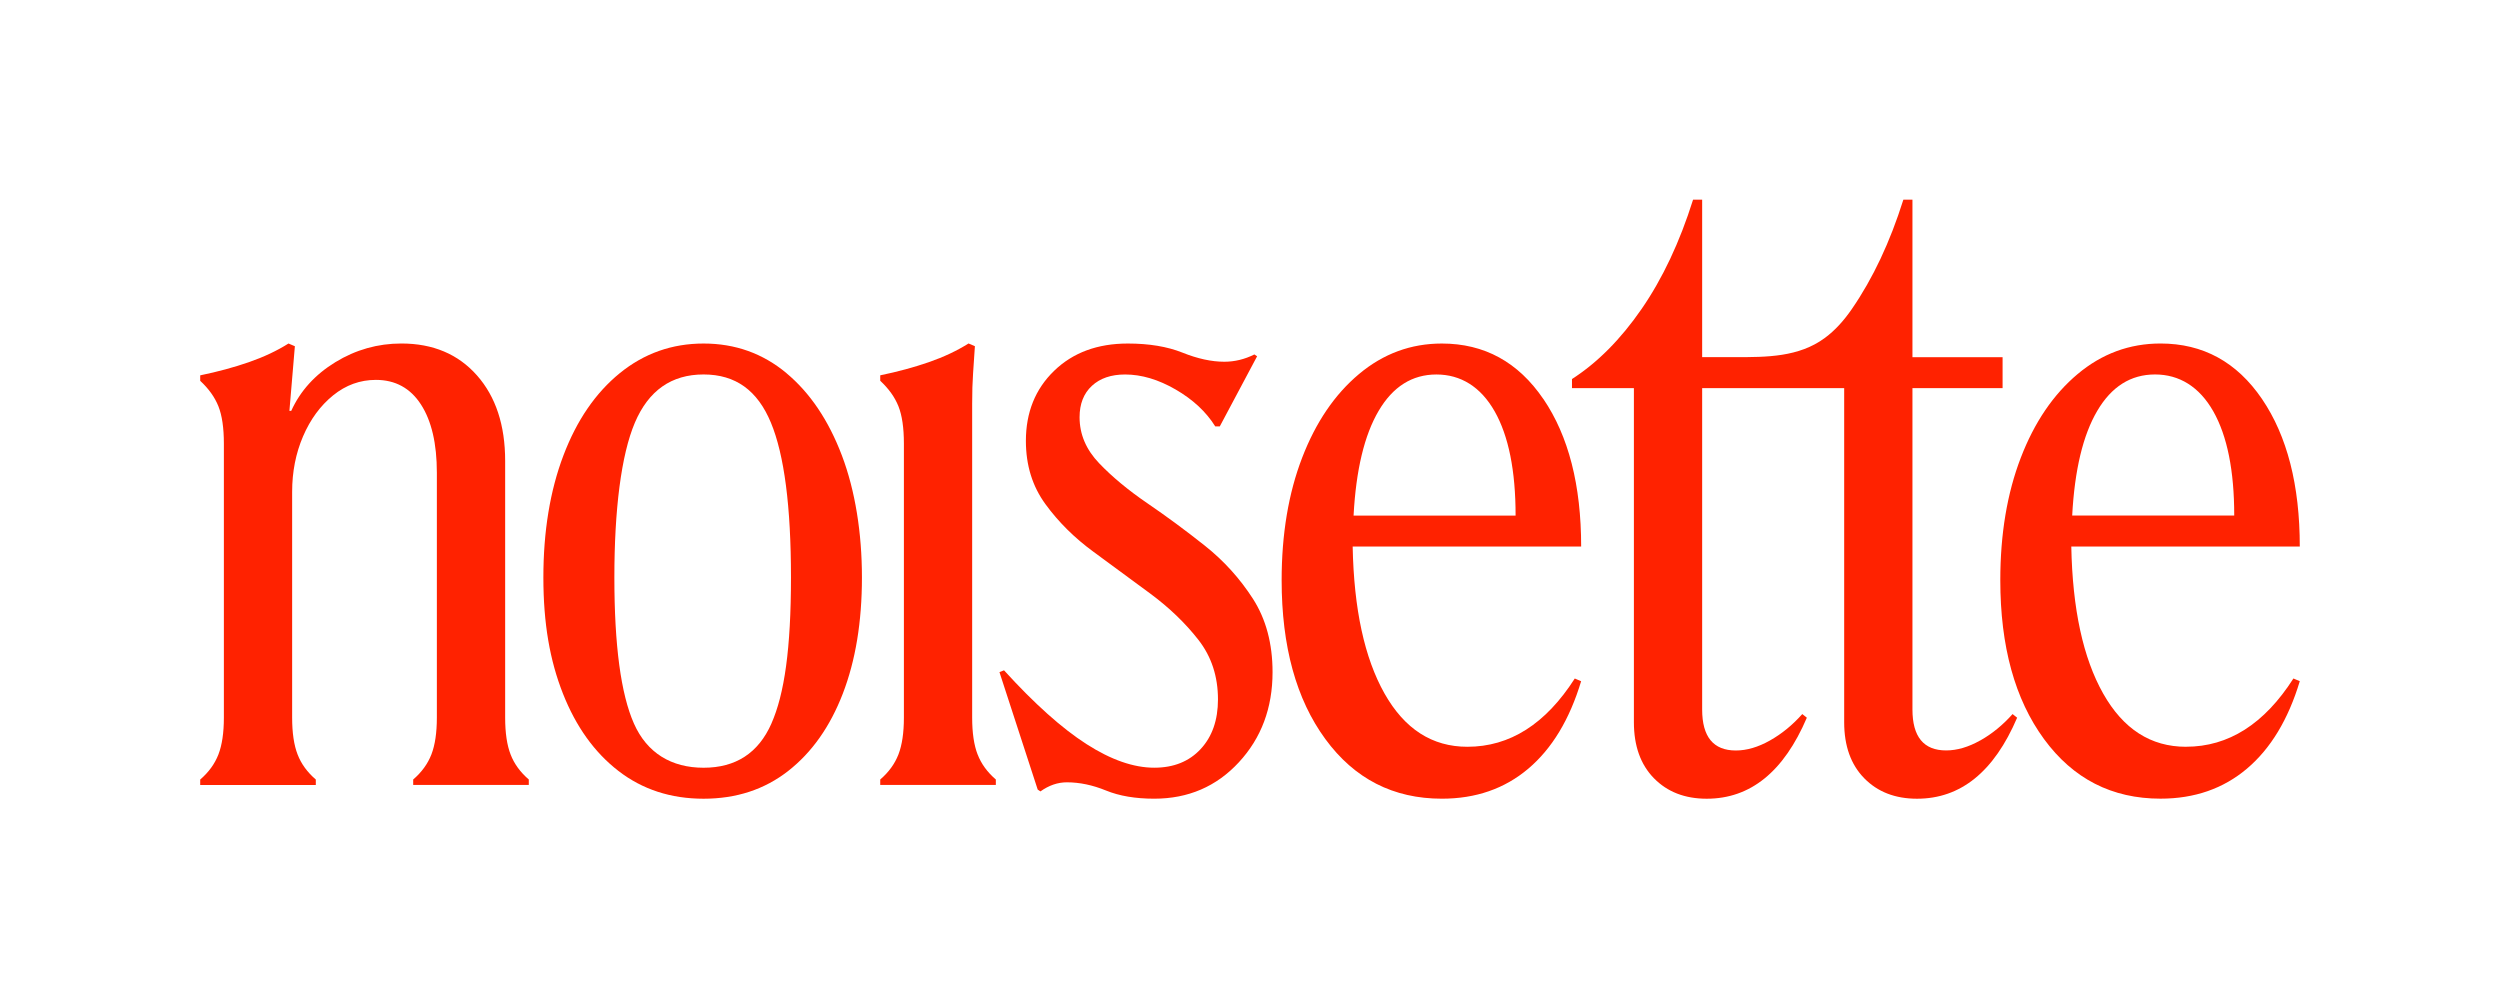 <svg xmlns="http://www.w3.org/2000/svg" width="2504" height="1000" viewBox="0 0 2504 1000" fill="none"><path d="M511.434 755.718C507.768 746.315 505.966 733.998 505.966 718.796V461.666C505.966 425.796 496.533 397.256 477.696 375.956C458.86 354.687 433.625 344.052 402.02 344.052C378.317 344.052 356.266 350.3 335.928 362.738C315.559 375.205 300.809 391.458 291.706 411.526H289.873L295.341 346.786L288.972 344.052C277.406 351.352 264.187 357.571 249.317 362.738C234.416 367.905 218.163 372.321 200.528 375.956V381.424C209.03 389.325 215.129 397.827 218.764 406.96C222.399 416.062 224.232 428.53 224.232 444.332V718.766C224.232 733.968 222.399 746.285 218.764 755.688C215.099 765.121 209.03 773.473 200.528 780.773V786.241H316.31V780.773C307.809 773.473 301.71 765.121 298.075 755.688C294.41 746.285 292.607 733.968 292.607 718.766V492.64C292.607 472.572 296.242 454.036 303.543 437.032C310.843 420.028 320.877 406.359 333.645 395.994C346.413 385.66 360.683 380.493 376.485 380.493C395.922 380.493 410.973 388.694 421.608 405.097C432.243 421.5 437.56 444.302 437.56 473.473V718.736C437.56 733.938 435.728 746.255 432.093 755.658C428.427 765.091 422.359 773.443 413.857 780.743V786.211H529.639V780.743C521.137 773.443 515.039 765.091 511.404 755.658L511.434 755.718Z" fill="#FF2200"></path><path d="M787.7 373.703C763.997 353.966 736.328 344.082 704.724 344.082C673.12 344.082 645.151 353.966 620.847 373.703C596.543 393.471 577.676 420.959 564.308 456.229C550.939 491.498 544.24 532.235 544.24 578.41C544.24 624.584 550.759 661.536 563.827 694.673C576.895 727.809 595.431 753.645 619.435 772.181C643.438 790.717 671.858 800 704.694 800C737.53 800 765.8 790.717 789.473 772.181C813.176 753.645 831.412 727.809 844.179 694.673C856.947 661.536 863.316 622.812 863.316 578.41C863.316 534.008 856.617 491.498 843.248 456.229C829.879 420.989 811.343 393.471 787.64 373.703H787.7ZM772.649 724.745C759.581 754.246 736.929 768.967 704.724 768.967C672.519 768.967 648.035 754.246 634.967 724.745C621.898 695.273 615.349 646.485 615.349 578.41C615.349 510.334 622.199 455.628 635.868 423.393C649.537 391.188 672.489 375.055 704.694 375.055C736.899 375.055 758.8 391.158 772.169 423.393C785.537 455.628 792.237 507.27 792.237 578.41C792.237 649.549 785.688 695.273 772.619 724.745H772.649Z" fill="#FF2200"></path><path d="M979.188 755.718C975.523 746.315 973.721 733.998 973.721 718.796V404.226C973.721 392.69 974.021 382.656 974.622 374.124C975.223 365.622 975.824 356.489 976.455 346.755L970.086 344.022C958.52 351.322 945.301 357.541 930.43 362.708C915.529 367.875 899.277 372.291 881.642 375.926V381.394C890.144 389.295 896.242 397.797 899.877 406.93C903.512 416.032 905.345 428.5 905.345 444.302V718.736C905.345 733.938 903.512 746.255 899.877 755.658C896.212 765.091 890.144 773.443 881.642 780.743V786.211H997.424V780.743C988.922 773.443 982.824 765.091 979.188 755.658V755.718Z" fill="#FF2200"></path><path d="M1206.67 546.475C1187.53 531.274 1168.36 517.154 1149.23 504.086C1130.09 491.017 1113.96 477.649 1100.89 463.98C1087.82 450.31 1081.3 434.959 1081.3 417.925C1081.3 404.556 1085.42 394.072 1093.62 386.471C1101.82 378.87 1112.91 375.085 1126.91 375.085C1143.31 375.085 1160.19 380.102 1177.53 390.136C1194.86 400.17 1208.08 412.487 1217.18 427.058H1221.75L1259.12 356.85L1256.39 355.017C1246.65 359.884 1236.62 362.317 1226.28 362.317C1213.52 362.317 1199.52 359.283 1184.35 353.184C1169.14 347.116 1150.91 344.082 1129.64 344.082C1099.24 344.082 1074.63 353.184 1055.8 371.42C1036.96 389.656 1027.53 413.058 1027.53 441.628C1027.53 465.962 1034.05 487.082 1047.14 504.987C1060.21 522.922 1076.31 538.874 1095.45 552.844C1114.59 566.844 1133.6 580.813 1152.44 594.783C1171.28 608.782 1187.23 624.104 1200.3 640.837C1213.37 657.571 1219.92 677.458 1219.92 700.561C1219.92 721.23 1214.12 737.813 1202.58 750.25C1191.01 762.718 1175.51 768.937 1156.08 768.937C1135.41 768.937 1112.76 761.035 1088.15 745.233C1063.55 729.431 1036.03 704.827 1005.63 671.39L1001.06 673.223L1039.36 790.837L1042.1 792.67C1050.6 786.601 1059.43 783.567 1068.53 783.567C1081.3 783.567 1094.37 786.301 1107.74 791.768C1121.11 797.236 1137.21 799.97 1156.08 799.97C1190.11 799.97 1218.38 787.803 1240.85 763.499C1263.33 739.195 1274.59 709.093 1274.59 673.223C1274.59 644.653 1268.04 620.198 1255 599.83C1241.91 579.461 1225.83 561.676 1206.67 546.475Z" fill="#FF2200"></path><path d="M1545.84 399.69C1520.61 362.618 1486.72 344.082 1444.18 344.082C1413.18 344.082 1385.51 354.266 1361.2 374.634C1336.9 395.003 1317.88 422.942 1304.21 458.512C1290.54 494.082 1283.69 534.969 1283.69 581.144C1283.69 647.416 1298.3 700.441 1327.47 740.246C1356.64 780.082 1395.54 799.97 1444.18 799.97C1478.22 799.97 1507.09 789.936 1530.79 769.868C1554.49 749.8 1572.13 720.629 1583.66 682.325L1577.3 679.591C1548.12 725.195 1512.25 747.967 1469.72 747.967C1434.45 747.967 1406.81 730.182 1386.74 694.642C1366.67 659.073 1356.04 610.014 1354.83 547.376H1583.69C1583.69 486 1571.08 436.761 1545.87 399.66L1545.84 399.69ZM1355.74 516.403C1358.17 470.799 1366.52 435.86 1380.82 411.556C1395.09 387.252 1414.41 375.085 1438.71 375.085C1463.02 375.085 1483.08 387.402 1497.05 412.007C1511.02 436.641 1518.02 471.43 1518.02 516.403H1355.74Z" fill="#FF2200"></path><path d="M1983.43 741.598C1971.57 748.298 1960.18 751.632 1949.25 751.632C1926.75 751.632 1915.51 737.963 1915.51 710.595V388.754H2005.79V357.751H1915.51V200H1906.41C1893.04 242.54 1875.85 279.011 1854.88 309.413C1854.76 309.593 1854.61 309.774 1854.49 309.984C1847.04 320.739 1838.33 330.683 1827.79 338.464C1801.68 357.781 1769.35 357.721 1738.41 357.721H1704.88V200H1695.78C1682.41 242.54 1665.23 279.011 1644.26 309.413C1623.29 339.816 1600.04 363.219 1574.5 379.621V388.754H1636.51V723.393C1636.51 747.096 1643.18 765.782 1656.58 779.481C1669.95 793.15 1687.58 800 1709.45 800C1753.22 800 1786.63 772.962 1809.73 718.856L1805.16 715.221C1795.43 726.157 1784.65 734.989 1772.81 741.658C1760.94 748.358 1749.56 751.692 1738.62 751.692C1716.12 751.692 1704.88 738.023 1704.88 710.655V388.754H1847.13V723.393C1847.13 747.096 1853.8 765.782 1867.2 779.481C1880.57 793.15 1898.21 800 1920.08 800C1963.85 800 1997.25 772.962 2020.36 718.856L2015.79 715.221C2006.06 726.157 1995.27 734.989 1983.43 741.658V741.598Z" fill="#FF2200"></path><path d="M2189.49 747.967C2154.22 747.967 2126.58 730.182 2106.52 694.642C2086.45 659.073 2075.81 610.014 2074.61 547.376H2303.47C2303.47 486 2290.85 436.761 2265.65 399.66C2240.41 362.588 2206.53 344.052 2163.99 344.052C2132.98 344.052 2105.32 354.236 2081.01 374.604C2056.71 394.973 2037.69 422.912 2024.02 458.482C2010.35 494.052 2003.5 534.939 2003.5 581.114C2003.5 647.386 2018.1 700.411 2047.27 740.216C2076.44 780.052 2115.35 799.94 2163.99 799.94C2198.02 799.94 2226.9 789.906 2250.6 769.838C2274.3 749.77 2291.94 720.599 2303.47 682.295L2297.1 679.561C2267.93 725.165 2232.06 747.937 2189.52 747.937L2189.49 747.967ZM2100.6 411.526C2114.87 387.222 2134.19 375.055 2158.49 375.055C2182.79 375.055 2202.86 387.372 2216.83 411.977C2230.8 436.611 2237.8 471.4 2237.8 516.373H2075.51C2077.95 470.769 2086.3 435.83 2100.6 411.526Z" fill="#FF2200"></path></svg>